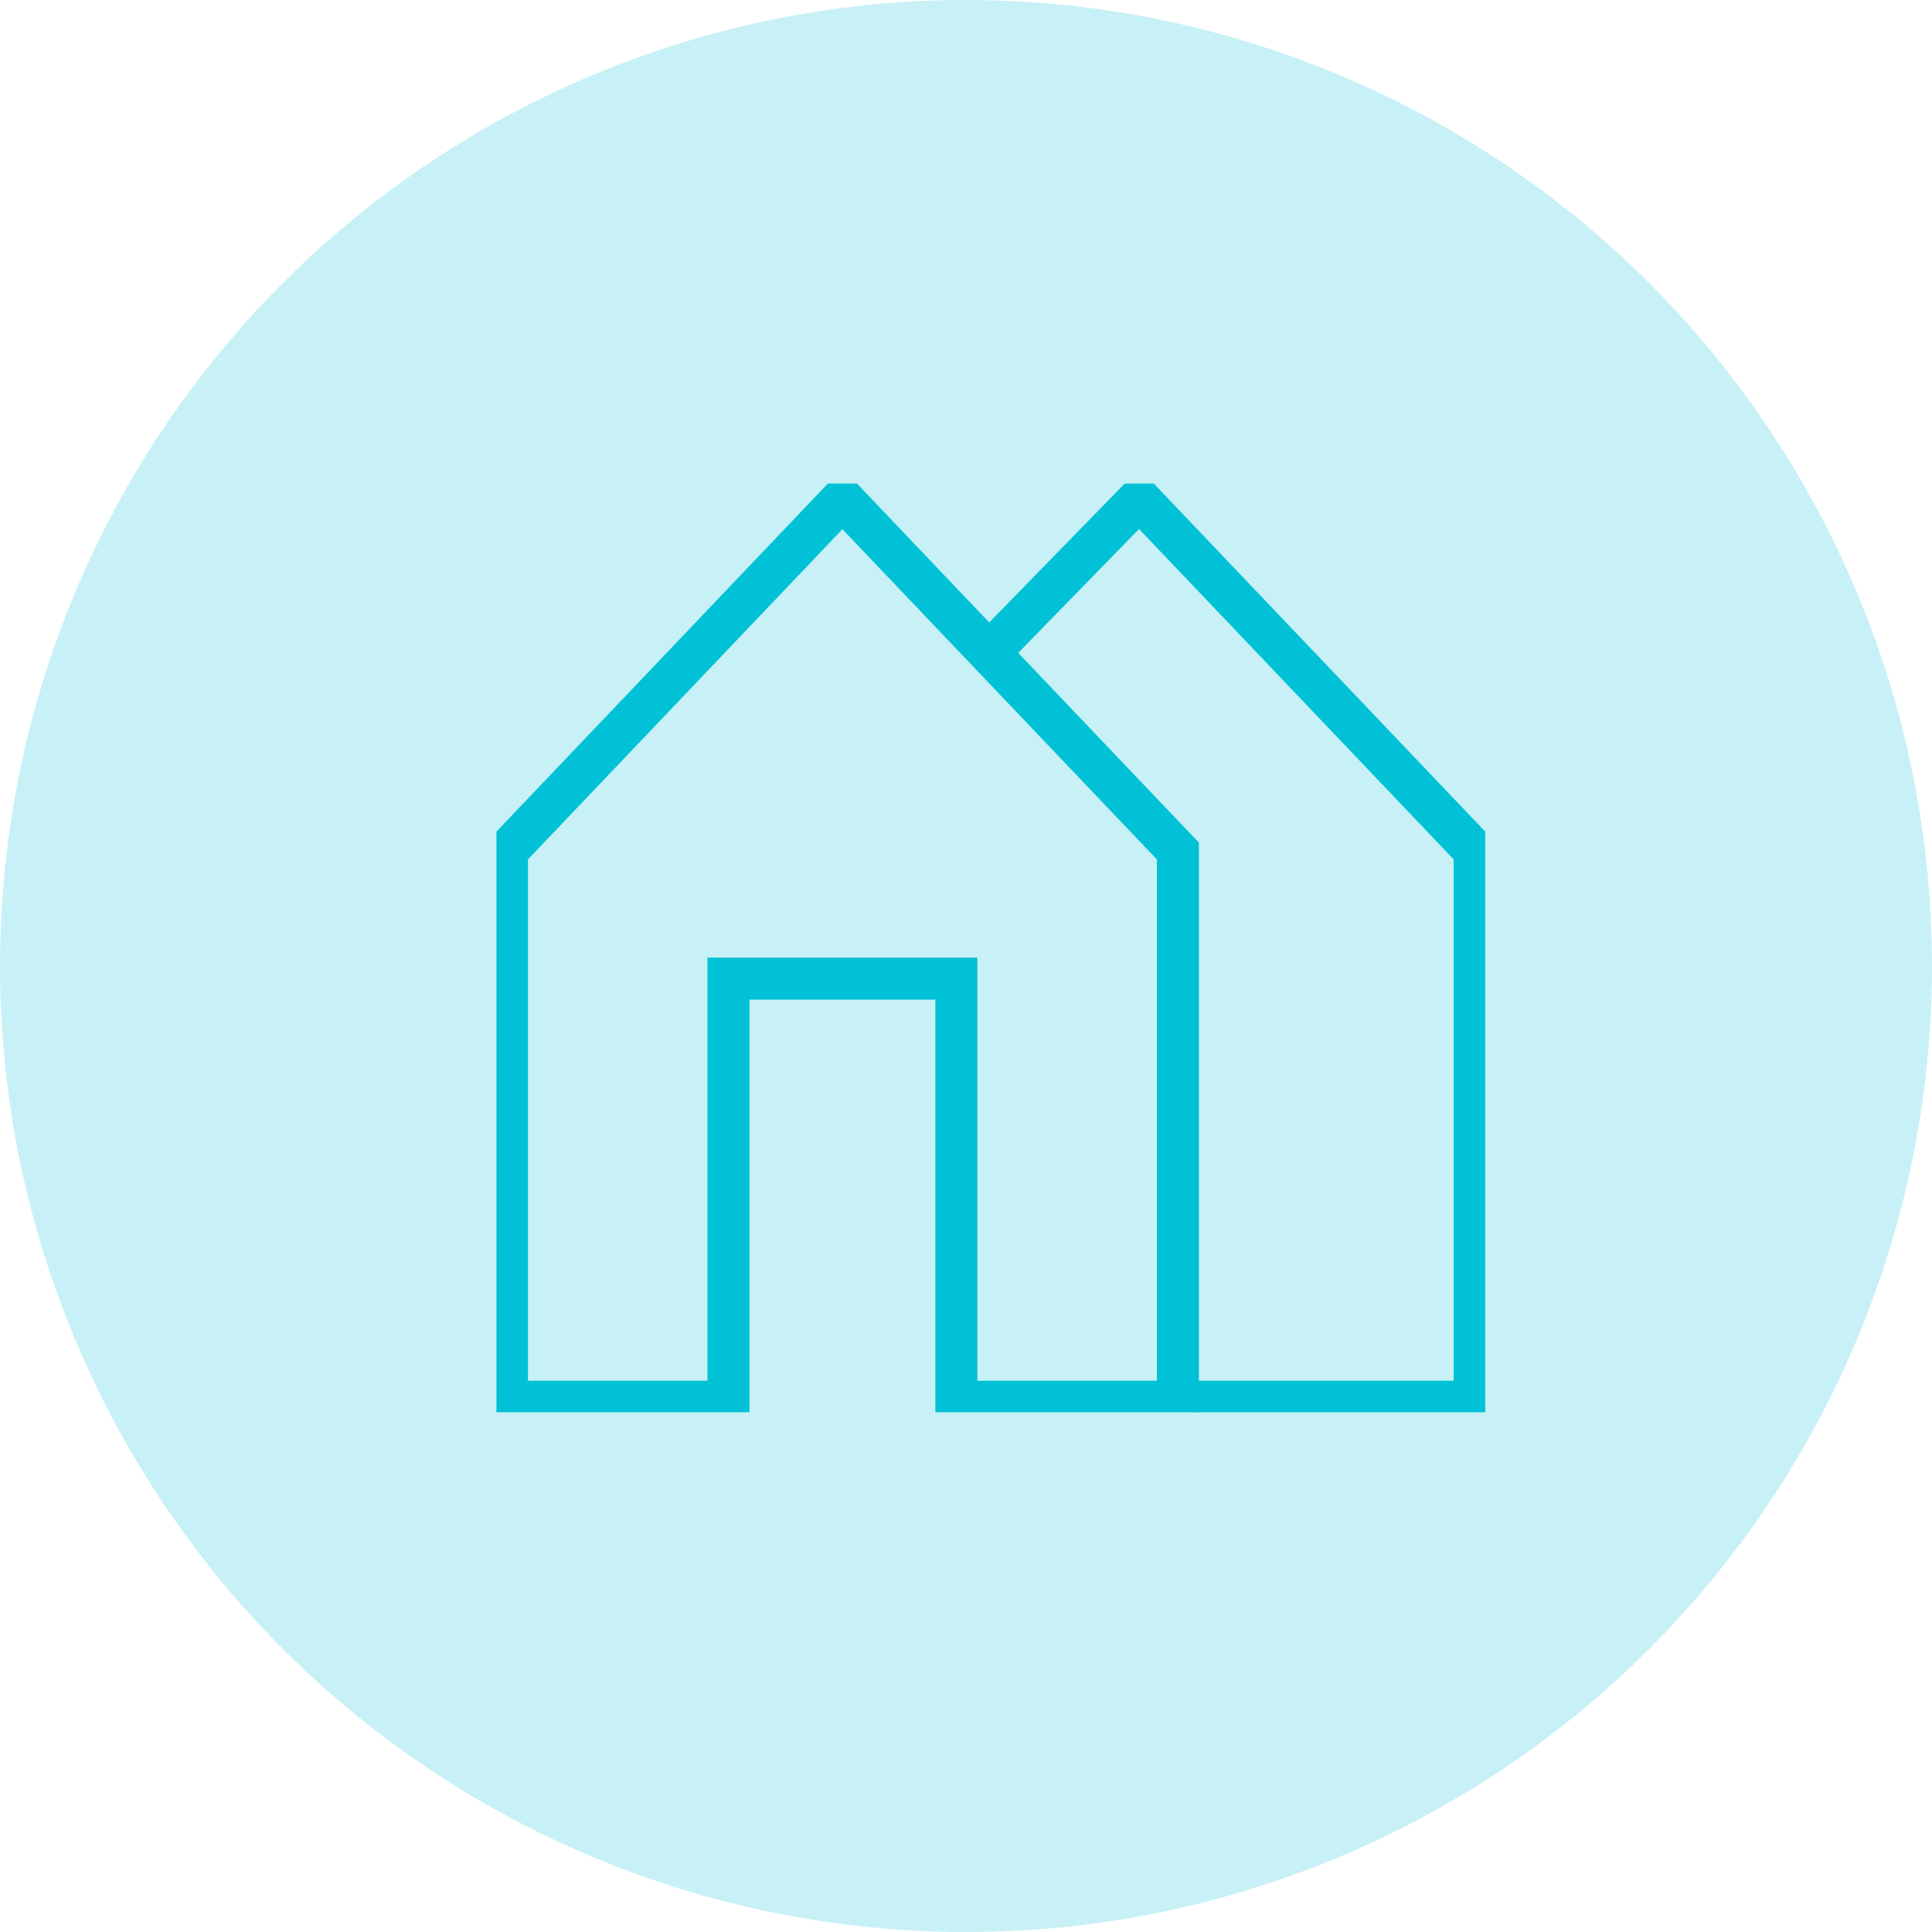 <svg xmlns="http://www.w3.org/2000/svg" xmlns:xlink="http://www.w3.org/1999/xlink" width="92" height="92" viewBox="0 0 92 92">
  <defs>
    <clipPath id="clip-path">
      <rect id="Rectangle_8993" data-name="Rectangle 8993" width="47.083" height="44.224" fill="none" stroke="#00c1d5" stroke-width="2"/>
    </clipPath>
  </defs>
  <g id="Group_3890" data-name="Group 3890" transform="translate(-1544 -3772)">
    <circle id="Ellipse_5" data-name="Ellipse 5" cx="46" cy="46" r="46" transform="translate(1544 3772)" fill="#00c1d5" opacity="0.22"/>
    <g id="Group_3183" data-name="Group 3183" transform="translate(1567.641 3795.025)">
      <g id="Group_3182" data-name="Group 3182" clip-path="url(#clip-path)">
        <path id="Path_206" data-name="Path 206" d="M32.449,17.5,16.474.725.5,17.5V43.724H11.048V23.578H21.9V43.724H32.449Z" fill="none" stroke="#00c1d5" stroke-width="2"/>
        <path id="Path_207" data-name="Path 207" d="M33.131,43.724H46.583V17.5L30.608.725,23.454,8.058" fill="none" stroke="#00c1d5" stroke-width="2"/>
      </g>
    </g>
  </g>
</svg>
